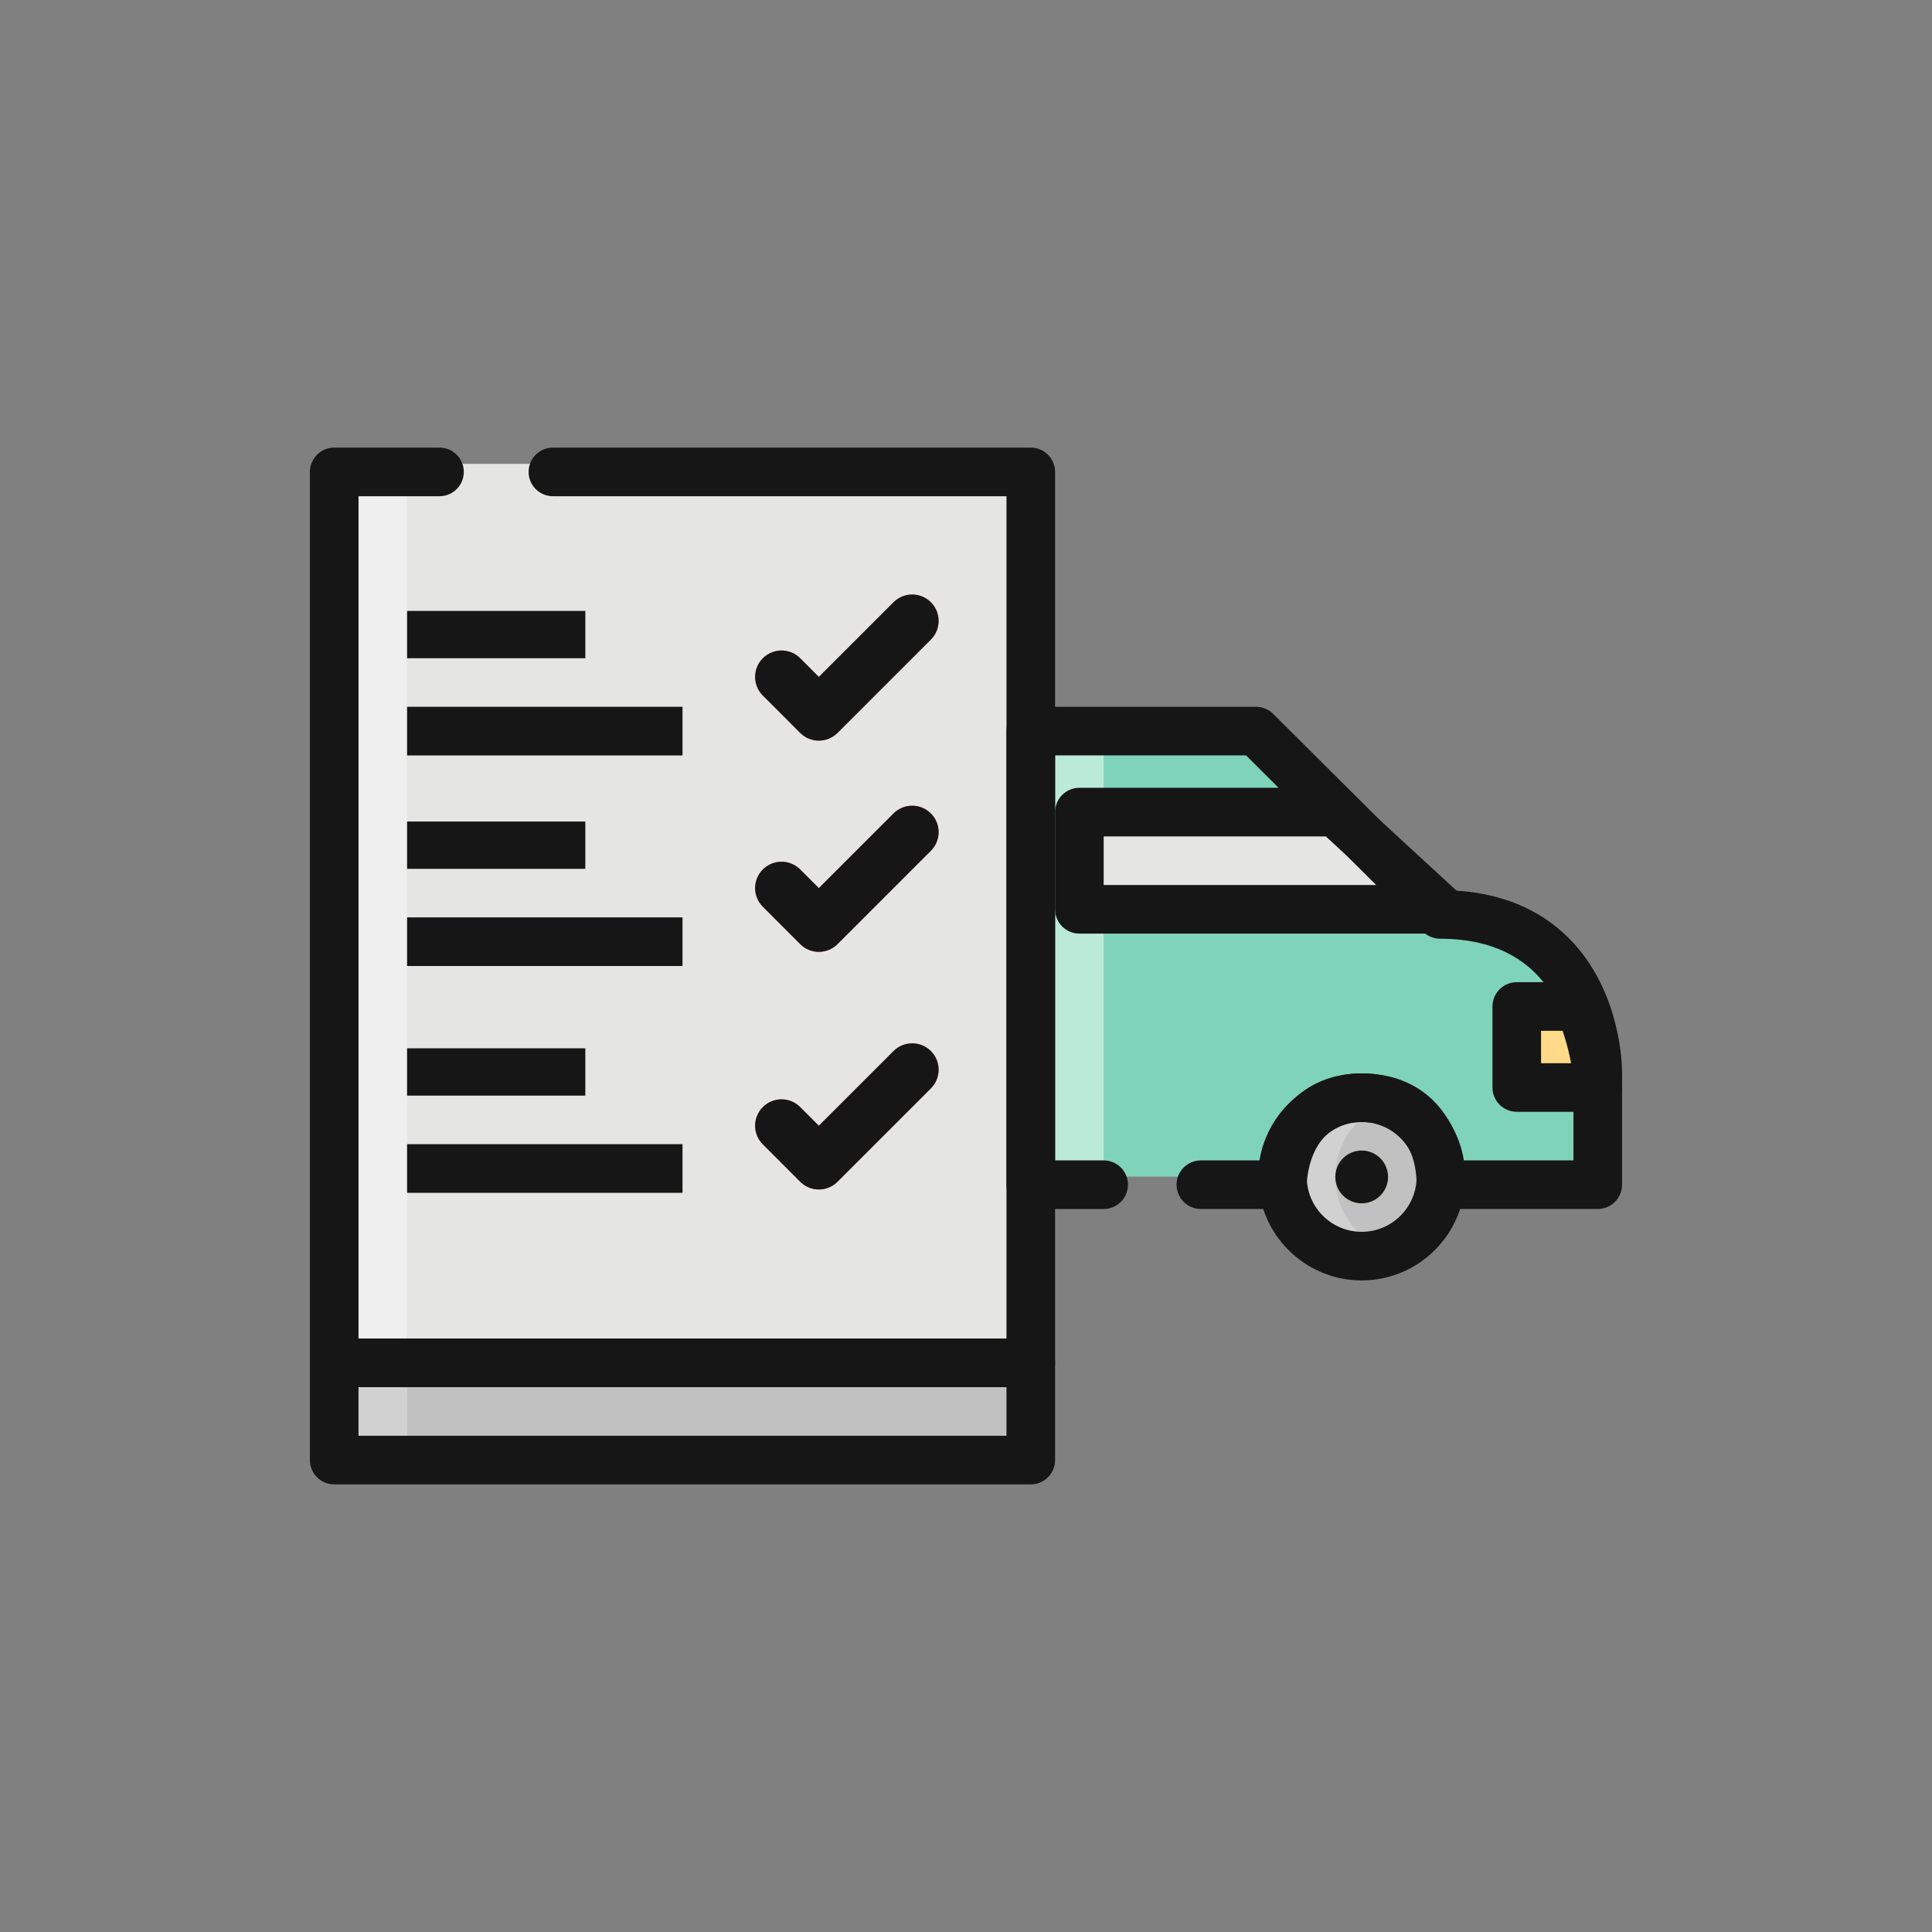 <?xml version="1.0" encoding="utf-8"?>
<!-- Generator: Adobe Illustrator 24.3.0, SVG Export Plug-In . SVG Version: 6.00 Build 0)  -->
<svg version="1.1" id="Layer_1" xmlns="http://www.w3.org/2000/svg" xmlns:xlink="http://www.w3.org/1999/xlink" x="0px" y="0px"
	 viewBox="0 0 400 400" enable-background="new 0 0 400 400" xml:space="preserve">
<rect x="0" y="0" width="400" height="400" fill="#808080" stroke="none"/>
<g>
	<g>
		<g>
			<rect x="70.87" y="96.028" fill="#E5E5E4" width="144.219" height="184.467"/>
		</g>
		<g>
			<rect x="70.87" y="96.028" fill="#EFEFEF" width="13.416" height="184.467"/>
		</g>
		<g>
			<path fill="#7FD3B9" d="M299.003,188.484l-38.944-38.793h-44.97v93.91h50.43c0-6.708,7.343-16.396,16.4-16.396
				c9.056,0,16.406,9.689,16.406,16.396h34.152v-21.794C332.477,221.807,331.796,188.484,299.003,188.484z"/>
		</g>
		<g>
			<path fill="#C1C1C1" d="M298.325,243.673c0,9.056-7.35,16.393-16.406,16.393c-9.056,0-16.4-7.337-16.4-16.393
				c0-9.063,7.343-16.403,16.4-16.403C290.976,227.271,298.325,234.61,298.325,243.673z"/>
		</g>
		<g>
			<path fill="#FFDA88" d="M287.386,243.673c0,3.02-2.444,5.463-5.466,5.463c-3.02,0-5.46-2.443-5.46-5.463
				c0-3.027,2.44-5.47,5.46-5.47C284.942,238.203,287.386,240.647,287.386,243.673z"/>
		</g>
		<g>
			<path fill="#FFDA88" d="M315.708,206.708v16.77h16.77c0,0,0.419-6.708-3.685-16.77H315.708z"/>
		</g>
		<g>
			<path fill="#D1D1D1" d="M276.459,243.673c0-7.137,4.575-13.141,10.926-15.394c-1.716-0.612-3.537-1.008-5.466-1.008
				c-9.056,0-16.4,7.34-16.4,16.403c0,9.056,7.343,16.393,16.4,16.393c1.929,0,3.75-0.39,5.466-1.002
				C281.035,256.811,276.459,250.804,276.459,243.673z"/>
		</g>
		<g>
			<rect x="70.87" y="280.495" fill="#C1C1C1" width="144.219" height="20.124"/>
		</g>
		<g>
			<path fill="#FE6F80" d="M157.945,136.278c2.135-2.132,5.591-2.132,7.723,0l3.862,3.868l15.466-15.46
				c2.136-2.132,5.591-2.132,7.73,0c2.139,2.135,2.139,5.594,0,7.73l-19.324,19.324c-2.142,2.139-5.594,2.139-7.733,0l-7.723-7.73
				C155.802,141.876,155.802,138.424,157.945,136.278z"/>
		</g>
		<g>
			<path fill="#FE6F80" d="M157.945,180.01c2.135-2.132,5.591-2.132,7.723,0l3.862,3.862l15.466-15.46
				c2.136-2.129,5.591-2.129,7.73,0c2.139,2.142,2.139,5.594,0,7.733l-19.324,19.324c-2.142,2.139-5.594,2.139-7.733,0l-7.723-7.733
				C155.802,185.605,155.802,182.146,157.945,180.01z"/>
		</g>
		<g>
			<path fill="#FE6F80" d="M157.945,229.203c2.135-2.132,5.591-2.132,7.723,0l3.862,3.868l15.466-15.46
				c2.136-2.136,5.591-2.136,7.73,0c2.139,2.139,2.139,5.594,0,7.73l-19.324,19.321c-2.142,2.142-5.594,2.142-7.733,0l-7.723-7.73
				C155.802,234.797,155.802,231.342,157.945,229.203z"/>
		</g>
		<g>
			<rect x="70.87" y="280.495" fill="#D1D1D1" width="13.416" height="20.124"/>
		</g>
		<g>
			<rect x="215.089" y="149.691" fill="#BBEAD9" width="13.416" height="93.91"/>
		</g>
		<g>
			<polygon fill="#E5E5E4" points="221.797,188.261 221.797,166.461 276.459,166.461 299.003,188.484 			"/>
		</g>
		<g>
			<rect x="221.797" y="166.461" fill="#EFEFEF" width="6.708" height="22.023"/>
		</g>
		<g>
			<rect x="84.286" y="146.337" fill="#C1C1C1" width="57.017" height="10.062"/>
		</g>
		<g>
			<rect x="84.286" y="126.492" fill="#C1C1C1" width="36.893" height="9.783"/>
		</g>
		<g>
			<rect x="84.286" y="189.938" fill="#C1C1C1" width="57.017" height="10.062"/>
		</g>
		<g>
			<rect x="84.286" y="170.093" fill="#C1C1C1" width="36.893" height="9.783"/>
		</g>
		<g>
			<rect x="84.286" y="236.893" fill="#C1C1C1" width="57.017" height="10.062"/>
		</g>
		<g>
			<rect x="84.286" y="217.048" fill="#C1C1C1" width="36.893" height="9.783"/>
		</g>
	</g>
	<g>
		<g>
			<path fill="#161616" d="M330.8,250.309h-32.475c-2.777,0-5.031-2.253-5.031-5.031c0-3.901-1.107-12.977-11.375-12.977
				c-11.238,0-11.369,12.846-11.369,12.977c0,2.777-2.254,5.031-5.031,5.031h-16.891c-2.777,0-5.031-2.253-5.031-5.031
				s2.253-5.031,5.031-5.031h12.41c1.775-8.372,7.989-18.008,20.88-18.008c12.63,0,19.311,8.418,21.001,18.008h22.849v-18.44
				c-0.007-2.817-0.832-27.454-27.604-27.454c-1.33,0-2.607-0.527-3.551-1.467l-36.631-36.487h-39.54v83.849h10.062
				c2.777,0,5.031,2.253,5.031,5.031s-2.253,5.031-5.031,5.031h-15.093c-2.777,0-5.031-2.253-5.031-5.031v-93.91
				c0-2.777,2.253-5.031,5.031-5.031h46.647c1.33,0,2.607,0.527,3.55,1.467l36.674,36.53c10.14,0.403,18.398,3.747,24.575,9.954
				c10.926,10.979,10.976,26.874,10.972,27.542v23.448C335.831,248.056,333.578,250.309,330.8,250.309z"/>
		</g>
		<g>
			<path fill="#161616" d="M298.325,193.292h-74.851c-2.777,0-5.031-2.253-5.031-5.031v-20.124c0-2.777,2.253-5.031,5.031-5.031
				h52.985c1.261,0,2.479,0.475,3.406,1.33l21.866,20.124c1.526,1.402,2.034,3.6,1.281,5.529
				C302.259,192.021,300.399,193.292,298.325,193.292z M228.505,183.23h56.925l-10.933-10.062h-45.992V183.23z"/>
		</g>
		<g>
			<path fill="#161616" d="M281.919,265.097c-11.817,0-21.431-9.61-21.431-21.424c0-11.817,9.613-21.434,21.431-21.434
				c11.821,0,21.437,9.616,21.437,21.434C303.356,255.487,293.74,265.097,281.919,265.097z M281.919,232.301
				c-6.269,0-11.369,5.103-11.369,11.372c0,6.266,5.1,11.362,11.369,11.362c6.272,0,11.375-5.096,11.375-11.362
				C293.294,237.404,288.191,232.301,281.919,232.301z"/>
		</g>
		<g>
			<path fill="#161616" d="M287.386,243.673c0,3.02-2.444,5.463-5.466,5.463c-3.02,0-5.46-2.443-5.46-5.463
				c0-3.027,2.44-5.47,5.46-5.47C284.942,238.203,287.386,240.647,287.386,243.673z"/>
		</g>
		<g>
			<path fill="#161616" d="M330.8,230.185h-16.77c-2.777,0-5.031-2.253-5.031-5.031v-16.77c0-2.778,2.253-5.031,5.031-5.031h12.983
				c2.044,0,3.884,1.238,4.658,3.131c4.399,10.779,4.192,18.106,4.153,18.908C335.697,228.076,333.486,230.185,330.8,230.185z
				 M319.061,220.124h6.213c-0.327-1.815-0.865-4.088-1.752-6.708h-4.461V220.124z"/>
		</g>
		<g>
			<path fill="#161616" d="M213.412,307.326H69.193c-2.777,0-5.031-2.253-5.031-5.031v-20.124c0-2.777,2.253-5.031,5.031-5.031
				h144.219c2.778,0,5.031,2.253,5.031,5.031v20.124C218.443,305.073,216.19,307.326,213.412,307.326z M74.224,297.264h134.158
				v-10.062H74.224V297.264z"/>
		</g>
		<g>
			<rect x="84.286" y="146.337" fill="#161616" width="57.017" height="10.062"/>
		</g>
		<g>
			<path fill="#161616" d="M157.945,136.278c2.135-2.132,5.591-2.132,7.723,0l3.862,3.868l15.466-15.46
				c2.136-2.132,5.591-2.132,7.73,0c2.139,2.135,2.139,5.594,0,7.73l-19.324,19.324c-2.142,2.139-5.594,2.139-7.733,0l-7.723-7.73
				C155.802,141.876,155.802,138.424,157.945,136.278z"/>
		</g>
		<g>
			<path fill="#161616" d="M157.945,180.01c2.135-2.132,5.591-2.132,7.723,0l3.862,3.862l15.466-15.46
				c2.136-2.129,5.591-2.129,7.73,0c2.139,2.142,2.139,5.594,0,7.733l-19.324,19.324c-2.142,2.139-5.594,2.139-7.733,0l-7.723-7.733
				C155.802,185.605,155.802,182.146,157.945,180.01z"/>
		</g>
		<g>
			<path fill="#161616" d="M157.945,229.203c2.135-2.132,5.591-2.132,7.723,0l3.862,3.868l15.466-15.46
				c2.136-2.136,5.591-2.136,7.73,0c2.139,2.139,2.139,5.594,0,7.73l-19.324,19.321c-2.142,2.142-5.594,2.142-7.733,0l-7.723-7.73
				C155.802,234.797,155.802,231.342,157.945,229.203z"/>
		</g>
		<g>
			<path fill="#161616" d="M213.412,287.202H69.193c-2.777,0-5.031-2.254-5.031-5.031V97.705c0-2.777,2.253-5.031,5.031-5.031
				h21.801c2.777,0,5.031,2.253,5.031,5.031c0,2.778-2.253,5.031-5.031,5.031h-16.77v174.405h134.158V102.736h-93.91
				c-2.778,0-5.031-2.253-5.031-5.031c0-2.777,2.253-5.031,5.031-5.031h98.941c2.778,0,5.031,2.253,5.031,5.031v184.467
				C218.443,284.949,216.19,287.202,213.412,287.202z"/>
		</g>
		<g>
			<rect x="84.286" y="126.492" fill="#161616" width="36.893" height="9.783"/>
		</g>
		<g>
			<rect x="84.286" y="189.938" fill="#161616" width="57.017" height="10.062"/>
		</g>
		<g>
			<rect x="84.286" y="170.093" fill="#161616" width="36.893" height="9.783"/>
		</g>
		<g>
			<rect x="84.286" y="236.893" fill="#161616" width="57.017" height="10.062"/>
		</g>
		<g>
			<rect x="84.286" y="217.048" fill="#161616" width="36.893" height="9.783"/>
		</g>
	</g>
</g>
</svg>
